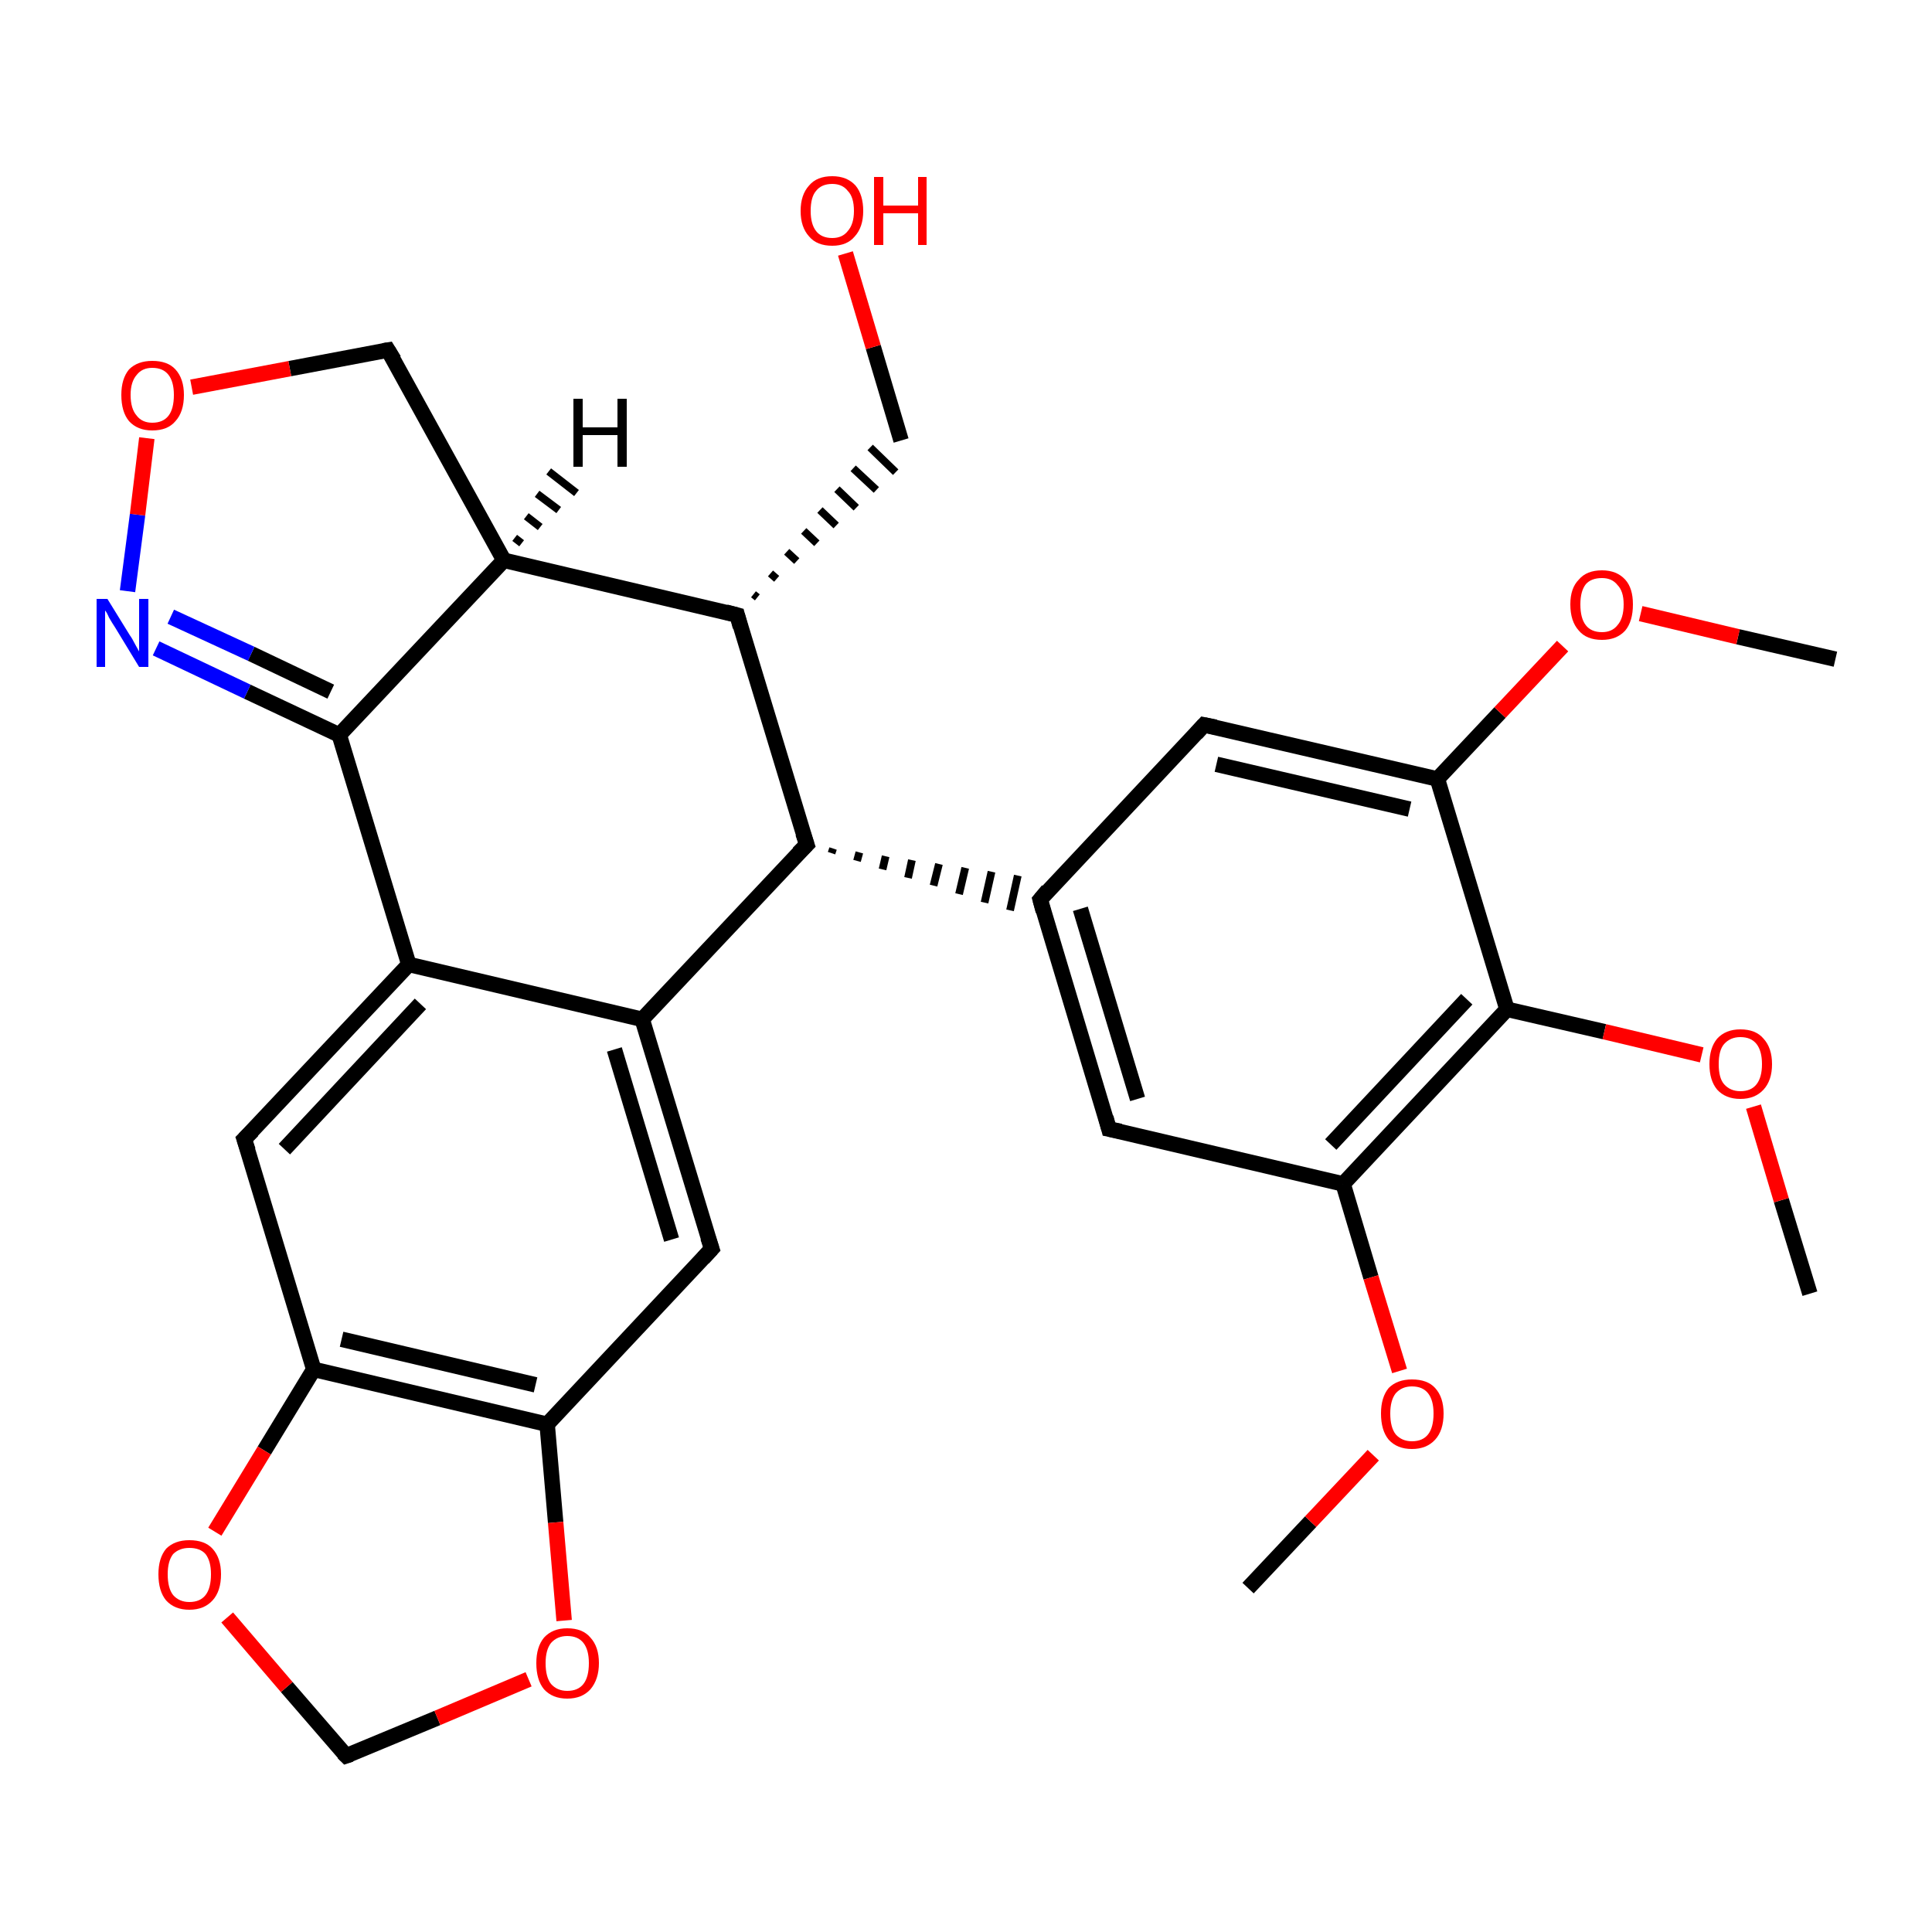 <?xml version='1.0' encoding='iso-8859-1'?>
<svg version='1.1' baseProfile='full'
              xmlns='http://www.w3.org/2000/svg'
                      xmlns:rdkit='http://www.rdkit.org/xml'
                      xmlns:xlink='http://www.w3.org/1999/xlink'
                  xml:space='preserve'
width='250px' height='250px' viewBox='0 0 250 250'>
<!-- END OF HEADER -->
<rect style='opacity:1.0;fill:#FFFFFF;stroke:none' width='250.0' height='250.0' x='0.0' y='0.0'> </rect>
<path class='bond-0 atom-0 atom-24' d='M 161.5,205.5 L 169.6,196.9' style='fill:none;fill-rule:evenodd;stroke:#000000;stroke-width:2.0px;stroke-linecap:butt;stroke-linejoin:miter;stroke-opacity:1' />
<path class='bond-0 atom-0 atom-24' d='M 169.6,196.9 L 177.7,188.3' style='fill:none;fill-rule:evenodd;stroke:#FF0000;stroke-width:2.0px;stroke-linecap:butt;stroke-linejoin:miter;stroke-opacity:1' />
<path class='bond-1 atom-1 atom-25' d='M 237.5,85.3 L 224.9,82.4' style='fill:none;fill-rule:evenodd;stroke:#000000;stroke-width:2.0px;stroke-linecap:butt;stroke-linejoin:miter;stroke-opacity:1' />
<path class='bond-1 atom-1 atom-25' d='M 224.9,82.4 L 212.3,79.4' style='fill:none;fill-rule:evenodd;stroke:#FF0000;stroke-width:2.0px;stroke-linecap:butt;stroke-linejoin:miter;stroke-opacity:1' />
<path class='bond-2 atom-2 atom-26' d='M 234.2,167.4 L 230.5,155.3' style='fill:none;fill-rule:evenodd;stroke:#000000;stroke-width:2.0px;stroke-linecap:butt;stroke-linejoin:miter;stroke-opacity:1' />
<path class='bond-2 atom-2 atom-26' d='M 230.5,155.3 L 226.9,143.2' style='fill:none;fill-rule:evenodd;stroke:#FF0000;stroke-width:2.0px;stroke-linecap:butt;stroke-linejoin:miter;stroke-opacity:1' />
<path class='bond-3 atom-3 atom-10' d='M 143.5,146.1 L 134.6,116.4' style='fill:none;fill-rule:evenodd;stroke:#000000;stroke-width:2.0px;stroke-linecap:butt;stroke-linejoin:miter;stroke-opacity:1' />
<path class='bond-3 atom-3 atom-10' d='M 147.2,142.2 L 139.8,117.6' style='fill:none;fill-rule:evenodd;stroke:#000000;stroke-width:2.0px;stroke-linecap:butt;stroke-linejoin:miter;stroke-opacity:1' />
<path class='bond-4 atom-3 atom-17' d='M 143.5,146.1 L 173.8,153.2' style='fill:none;fill-rule:evenodd;stroke:#000000;stroke-width:2.0px;stroke-linecap:butt;stroke-linejoin:miter;stroke-opacity:1' />
<path class='bond-5 atom-4 atom-10' d='M 155.8,93.8 L 134.6,116.4' style='fill:none;fill-rule:evenodd;stroke:#000000;stroke-width:2.0px;stroke-linecap:butt;stroke-linejoin:miter;stroke-opacity:1' />
<path class='bond-6 atom-4 atom-18' d='M 155.8,93.8 L 186.0,100.8' style='fill:none;fill-rule:evenodd;stroke:#000000;stroke-width:2.0px;stroke-linecap:butt;stroke-linejoin:miter;stroke-opacity:1' />
<path class='bond-6 atom-4 atom-18' d='M 157.4,98.9 L 182.4,104.7' style='fill:none;fill-rule:evenodd;stroke:#000000;stroke-width:2.0px;stroke-linecap:butt;stroke-linejoin:miter;stroke-opacity:1' />
<path class='bond-7 atom-5 atom-11' d='M 92.1,161.6 L 83.1,131.9' style='fill:none;fill-rule:evenodd;stroke:#000000;stroke-width:2.0px;stroke-linecap:butt;stroke-linejoin:miter;stroke-opacity:1' />
<path class='bond-7 atom-5 atom-11' d='M 86.9,160.4 L 79.5,135.8' style='fill:none;fill-rule:evenodd;stroke:#000000;stroke-width:2.0px;stroke-linecap:butt;stroke-linejoin:miter;stroke-opacity:1' />
<path class='bond-8 atom-5 atom-15' d='M 92.1,161.6 L 70.8,184.3' style='fill:none;fill-rule:evenodd;stroke:#000000;stroke-width:2.0px;stroke-linecap:butt;stroke-linejoin:miter;stroke-opacity:1' />
<path class='bond-9 atom-6 atom-12' d='M 31.6,147.4 L 52.9,124.8' style='fill:none;fill-rule:evenodd;stroke:#000000;stroke-width:2.0px;stroke-linecap:butt;stroke-linejoin:miter;stroke-opacity:1' />
<path class='bond-9 atom-6 atom-12' d='M 36.8,148.7 L 54.4,129.9' style='fill:none;fill-rule:evenodd;stroke:#000000;stroke-width:2.0px;stroke-linecap:butt;stroke-linejoin:miter;stroke-opacity:1' />
<path class='bond-10 atom-6 atom-16' d='M 31.6,147.4 L 40.6,177.2' style='fill:none;fill-rule:evenodd;stroke:#000000;stroke-width:2.0px;stroke-linecap:butt;stroke-linejoin:miter;stroke-opacity:1' />
<path class='bond-11 atom-13 atom-7' d='M 98.0,77.3 L 97.5,76.9' style='fill:none;fill-rule:evenodd;stroke:#000000;stroke-width:1.0px;stroke-linecap:butt;stroke-linejoin:miter;stroke-opacity:1' />
<path class='bond-11 atom-13 atom-7' d='M 100.5,74.9 L 99.7,74.2' style='fill:none;fill-rule:evenodd;stroke:#000000;stroke-width:1.0px;stroke-linecap:butt;stroke-linejoin:miter;stroke-opacity:1' />
<path class='bond-11 atom-13 atom-7' d='M 103.1,72.6 L 101.8,71.4' style='fill:none;fill-rule:evenodd;stroke:#000000;stroke-width:1.0px;stroke-linecap:butt;stroke-linejoin:miter;stroke-opacity:1' />
<path class='bond-11 atom-13 atom-7' d='M 105.7,70.3 L 104.0,68.7' style='fill:none;fill-rule:evenodd;stroke:#000000;stroke-width:1.0px;stroke-linecap:butt;stroke-linejoin:miter;stroke-opacity:1' />
<path class='bond-11 atom-13 atom-7' d='M 108.2,68.0 L 106.1,66.0' style='fill:none;fill-rule:evenodd;stroke:#000000;stroke-width:1.0px;stroke-linecap:butt;stroke-linejoin:miter;stroke-opacity:1' />
<path class='bond-11 atom-13 atom-7' d='M 110.8,65.7 L 108.3,63.3' style='fill:none;fill-rule:evenodd;stroke:#000000;stroke-width:1.0px;stroke-linecap:butt;stroke-linejoin:miter;stroke-opacity:1' />
<path class='bond-11 atom-13 atom-7' d='M 113.4,63.4 L 110.4,60.6' style='fill:none;fill-rule:evenodd;stroke:#000000;stroke-width:1.0px;stroke-linecap:butt;stroke-linejoin:miter;stroke-opacity:1' />
<path class='bond-11 atom-13 atom-7' d='M 115.9,61.1 L 112.6,57.9' style='fill:none;fill-rule:evenodd;stroke:#000000;stroke-width:1.0px;stroke-linecap:butt;stroke-linejoin:miter;stroke-opacity:1' />
<path class='bond-12 atom-7 atom-23' d='M 116.6,57.0 L 113.0,44.9' style='fill:none;fill-rule:evenodd;stroke:#000000;stroke-width:2.0px;stroke-linecap:butt;stroke-linejoin:miter;stroke-opacity:1' />
<path class='bond-12 atom-7 atom-23' d='M 113.0,44.9 L 109.4,32.8' style='fill:none;fill-rule:evenodd;stroke:#FF0000;stroke-width:2.0px;stroke-linecap:butt;stroke-linejoin:miter;stroke-opacity:1' />
<path class='bond-13 atom-8 atom-14' d='M 50.2,45.3 L 65.2,72.5' style='fill:none;fill-rule:evenodd;stroke:#000000;stroke-width:2.0px;stroke-linecap:butt;stroke-linejoin:miter;stroke-opacity:1' />
<path class='bond-14 atom-8 atom-29' d='M 50.2,45.3 L 37.5,47.7' style='fill:none;fill-rule:evenodd;stroke:#000000;stroke-width:2.0px;stroke-linecap:butt;stroke-linejoin:miter;stroke-opacity:1' />
<path class='bond-14 atom-8 atom-29' d='M 37.5,47.7 L 24.8,50.1' style='fill:none;fill-rule:evenodd;stroke:#FF0000;stroke-width:2.0px;stroke-linecap:butt;stroke-linejoin:miter;stroke-opacity:1' />
<path class='bond-15 atom-9 atom-27' d='M 44.8,227.2 L 56.6,222.3' style='fill:none;fill-rule:evenodd;stroke:#000000;stroke-width:2.0px;stroke-linecap:butt;stroke-linejoin:miter;stroke-opacity:1' />
<path class='bond-15 atom-9 atom-27' d='M 56.6,222.3 L 68.4,217.3' style='fill:none;fill-rule:evenodd;stroke:#FF0000;stroke-width:2.0px;stroke-linecap:butt;stroke-linejoin:miter;stroke-opacity:1' />
<path class='bond-16 atom-9 atom-28' d='M 44.8,227.2 L 37.1,218.3' style='fill:none;fill-rule:evenodd;stroke:#000000;stroke-width:2.0px;stroke-linecap:butt;stroke-linejoin:miter;stroke-opacity:1' />
<path class='bond-16 atom-9 atom-28' d='M 37.1,218.3 L 29.4,209.3' style='fill:none;fill-rule:evenodd;stroke:#FF0000;stroke-width:2.0px;stroke-linecap:butt;stroke-linejoin:miter;stroke-opacity:1' />
<path class='bond-17 atom-19 atom-10' d='M 107.6,110.4 L 107.8,109.8' style='fill:none;fill-rule:evenodd;stroke:#000000;stroke-width:1.0px;stroke-linecap:butt;stroke-linejoin:miter;stroke-opacity:1' />
<path class='bond-17 atom-19 atom-10' d='M 110.9,111.4 L 111.2,110.3' style='fill:none;fill-rule:evenodd;stroke:#000000;stroke-width:1.0px;stroke-linecap:butt;stroke-linejoin:miter;stroke-opacity:1' />
<path class='bond-17 atom-19 atom-10' d='M 114.2,112.5 L 114.6,110.8' style='fill:none;fill-rule:evenodd;stroke:#000000;stroke-width:1.0px;stroke-linecap:butt;stroke-linejoin:miter;stroke-opacity:1' />
<path class='bond-17 atom-19 atom-10' d='M 117.5,113.6 L 118.0,111.3' style='fill:none;fill-rule:evenodd;stroke:#000000;stroke-width:1.0px;stroke-linecap:butt;stroke-linejoin:miter;stroke-opacity:1' />
<path class='bond-17 atom-19 atom-10' d='M 120.8,114.6 L 121.5,111.8' style='fill:none;fill-rule:evenodd;stroke:#000000;stroke-width:1.0px;stroke-linecap:butt;stroke-linejoin:miter;stroke-opacity:1' />
<path class='bond-17 atom-19 atom-10' d='M 124.1,115.7 L 124.9,112.3' style='fill:none;fill-rule:evenodd;stroke:#000000;stroke-width:1.0px;stroke-linecap:butt;stroke-linejoin:miter;stroke-opacity:1' />
<path class='bond-17 atom-19 atom-10' d='M 127.4,116.8 L 128.3,112.8' style='fill:none;fill-rule:evenodd;stroke:#000000;stroke-width:1.0px;stroke-linecap:butt;stroke-linejoin:miter;stroke-opacity:1' />
<path class='bond-17 atom-19 atom-10' d='M 130.7,117.8 L 131.7,113.3' style='fill:none;fill-rule:evenodd;stroke:#000000;stroke-width:1.0px;stroke-linecap:butt;stroke-linejoin:miter;stroke-opacity:1' />
<path class='bond-18 atom-11 atom-12' d='M 83.1,131.9 L 52.9,124.8' style='fill:none;fill-rule:evenodd;stroke:#000000;stroke-width:2.0px;stroke-linecap:butt;stroke-linejoin:miter;stroke-opacity:1' />
<path class='bond-19 atom-11 atom-19' d='M 83.1,131.9 L 104.4,109.3' style='fill:none;fill-rule:evenodd;stroke:#000000;stroke-width:2.0px;stroke-linecap:butt;stroke-linejoin:miter;stroke-opacity:1' />
<path class='bond-20 atom-12 atom-20' d='M 52.9,124.8 L 43.9,95.1' style='fill:none;fill-rule:evenodd;stroke:#000000;stroke-width:2.0px;stroke-linecap:butt;stroke-linejoin:miter;stroke-opacity:1' />
<path class='bond-21 atom-13 atom-14' d='M 95.4,79.6 L 65.2,72.5' style='fill:none;fill-rule:evenodd;stroke:#000000;stroke-width:2.0px;stroke-linecap:butt;stroke-linejoin:miter;stroke-opacity:1' />
<path class='bond-22 atom-13 atom-19' d='M 95.4,79.6 L 104.4,109.3' style='fill:none;fill-rule:evenodd;stroke:#000000;stroke-width:2.0px;stroke-linecap:butt;stroke-linejoin:miter;stroke-opacity:1' />
<path class='bond-23 atom-14 atom-20' d='M 65.2,72.5 L 43.9,95.1' style='fill:none;fill-rule:evenodd;stroke:#000000;stroke-width:2.0px;stroke-linecap:butt;stroke-linejoin:miter;stroke-opacity:1' />
<path class='bond-24 atom-15 atom-16' d='M 70.8,184.3 L 40.6,177.2' style='fill:none;fill-rule:evenodd;stroke:#000000;stroke-width:2.0px;stroke-linecap:butt;stroke-linejoin:miter;stroke-opacity:1' />
<path class='bond-24 atom-15 atom-16' d='M 69.3,179.2 L 44.2,173.3' style='fill:none;fill-rule:evenodd;stroke:#000000;stroke-width:2.0px;stroke-linecap:butt;stroke-linejoin:miter;stroke-opacity:1' />
<path class='bond-25 atom-15 atom-27' d='M 70.8,184.3 L 71.9,197.0' style='fill:none;fill-rule:evenodd;stroke:#000000;stroke-width:2.0px;stroke-linecap:butt;stroke-linejoin:miter;stroke-opacity:1' />
<path class='bond-25 atom-15 atom-27' d='M 71.9,197.0 L 73.0,209.7' style='fill:none;fill-rule:evenodd;stroke:#FF0000;stroke-width:2.0px;stroke-linecap:butt;stroke-linejoin:miter;stroke-opacity:1' />
<path class='bond-26 atom-16 atom-28' d='M 40.6,177.2 L 34.2,187.7' style='fill:none;fill-rule:evenodd;stroke:#000000;stroke-width:2.0px;stroke-linecap:butt;stroke-linejoin:miter;stroke-opacity:1' />
<path class='bond-26 atom-16 atom-28' d='M 34.2,187.7 L 27.8,198.2' style='fill:none;fill-rule:evenodd;stroke:#FF0000;stroke-width:2.0px;stroke-linecap:butt;stroke-linejoin:miter;stroke-opacity:1' />
<path class='bond-27 atom-17 atom-21' d='M 173.8,153.2 L 195.0,130.6' style='fill:none;fill-rule:evenodd;stroke:#000000;stroke-width:2.0px;stroke-linecap:butt;stroke-linejoin:miter;stroke-opacity:1' />
<path class='bond-27 atom-17 atom-21' d='M 172.2,148.1 L 189.8,129.3' style='fill:none;fill-rule:evenodd;stroke:#000000;stroke-width:2.0px;stroke-linecap:butt;stroke-linejoin:miter;stroke-opacity:1' />
<path class='bond-28 atom-17 atom-24' d='M 173.8,153.2 L 177.4,165.3' style='fill:none;fill-rule:evenodd;stroke:#000000;stroke-width:2.0px;stroke-linecap:butt;stroke-linejoin:miter;stroke-opacity:1' />
<path class='bond-28 atom-17 atom-24' d='M 177.4,165.3 L 181.1,177.4' style='fill:none;fill-rule:evenodd;stroke:#FF0000;stroke-width:2.0px;stroke-linecap:butt;stroke-linejoin:miter;stroke-opacity:1' />
<path class='bond-29 atom-18 atom-21' d='M 186.0,100.8 L 195.0,130.6' style='fill:none;fill-rule:evenodd;stroke:#000000;stroke-width:2.0px;stroke-linecap:butt;stroke-linejoin:miter;stroke-opacity:1' />
<path class='bond-30 atom-18 atom-25' d='M 186.0,100.8 L 194.1,92.2' style='fill:none;fill-rule:evenodd;stroke:#000000;stroke-width:2.0px;stroke-linecap:butt;stroke-linejoin:miter;stroke-opacity:1' />
<path class='bond-30 atom-18 atom-25' d='M 194.1,92.2 L 202.2,83.6' style='fill:none;fill-rule:evenodd;stroke:#FF0000;stroke-width:2.0px;stroke-linecap:butt;stroke-linejoin:miter;stroke-opacity:1' />
<path class='bond-31 atom-20 atom-22' d='M 43.9,95.1 L 32.0,89.5' style='fill:none;fill-rule:evenodd;stroke:#000000;stroke-width:2.0px;stroke-linecap:butt;stroke-linejoin:miter;stroke-opacity:1' />
<path class='bond-31 atom-20 atom-22' d='M 32.0,89.5 L 20.2,83.9' style='fill:none;fill-rule:evenodd;stroke:#0000FF;stroke-width:2.0px;stroke-linecap:butt;stroke-linejoin:miter;stroke-opacity:1' />
<path class='bond-31 atom-20 atom-22' d='M 42.8,89.5 L 32.5,84.6' style='fill:none;fill-rule:evenodd;stroke:#000000;stroke-width:2.0px;stroke-linecap:butt;stroke-linejoin:miter;stroke-opacity:1' />
<path class='bond-31 atom-20 atom-22' d='M 32.5,84.6 L 22.1,79.8' style='fill:none;fill-rule:evenodd;stroke:#0000FF;stroke-width:2.0px;stroke-linecap:butt;stroke-linejoin:miter;stroke-opacity:1' />
<path class='bond-32 atom-21 atom-26' d='M 195.0,130.6 L 207.6,133.5' style='fill:none;fill-rule:evenodd;stroke:#000000;stroke-width:2.0px;stroke-linecap:butt;stroke-linejoin:miter;stroke-opacity:1' />
<path class='bond-32 atom-21 atom-26' d='M 207.6,133.5 L 220.2,136.5' style='fill:none;fill-rule:evenodd;stroke:#FF0000;stroke-width:2.0px;stroke-linecap:butt;stroke-linejoin:miter;stroke-opacity:1' />
<path class='bond-33 atom-22 atom-29' d='M 16.5,76.5 L 17.8,66.6' style='fill:none;fill-rule:evenodd;stroke:#0000FF;stroke-width:2.0px;stroke-linecap:butt;stroke-linejoin:miter;stroke-opacity:1' />
<path class='bond-33 atom-22 atom-29' d='M 17.8,66.6 L 19.0,56.7' style='fill:none;fill-rule:evenodd;stroke:#FF0000;stroke-width:2.0px;stroke-linecap:butt;stroke-linejoin:miter;stroke-opacity:1' />
<path class='bond-34 atom-14 atom-30' d='M 66.6,69.6 L 67.5,70.3' style='fill:none;fill-rule:evenodd;stroke:#000000;stroke-width:1.0px;stroke-linecap:butt;stroke-linejoin:miter;stroke-opacity:1' />
<path class='bond-34 atom-14 atom-30' d='M 68.1,66.8 L 69.9,68.2' style='fill:none;fill-rule:evenodd;stroke:#000000;stroke-width:1.0px;stroke-linecap:butt;stroke-linejoin:miter;stroke-opacity:1' />
<path class='bond-34 atom-14 atom-30' d='M 69.5,63.9 L 72.3,66.0' style='fill:none;fill-rule:evenodd;stroke:#000000;stroke-width:1.0px;stroke-linecap:butt;stroke-linejoin:miter;stroke-opacity:1' />
<path class='bond-34 atom-14 atom-30' d='M 71.0,61.0 L 74.6,63.8' style='fill:none;fill-rule:evenodd;stroke:#000000;stroke-width:1.0px;stroke-linecap:butt;stroke-linejoin:miter;stroke-opacity:1' />
<path d='M 143.1,144.6 L 143.5,146.1 L 145.0,146.4' style='fill:none;stroke:#000000;stroke-width:2.0px;stroke-linecap:butt;stroke-linejoin:miter;stroke-opacity:1;' />
<path d='M 154.8,94.9 L 155.8,93.8 L 157.3,94.1' style='fill:none;stroke:#000000;stroke-width:2.0px;stroke-linecap:butt;stroke-linejoin:miter;stroke-opacity:1;' />
<path d='M 91.6,160.1 L 92.1,161.6 L 91.0,162.8' style='fill:none;stroke:#000000;stroke-width:2.0px;stroke-linecap:butt;stroke-linejoin:miter;stroke-opacity:1;' />
<path d='M 32.7,146.3 L 31.6,147.4 L 32.1,148.9' style='fill:none;stroke:#000000;stroke-width:2.0px;stroke-linecap:butt;stroke-linejoin:miter;stroke-opacity:1;' />
<path d='M 51.0,46.6 L 50.2,45.3 L 49.6,45.4' style='fill:none;stroke:#000000;stroke-width:2.0px;stroke-linecap:butt;stroke-linejoin:miter;stroke-opacity:1;' />
<path d='M 45.4,227.0 L 44.8,227.2 L 44.4,226.8' style='fill:none;stroke:#000000;stroke-width:2.0px;stroke-linecap:butt;stroke-linejoin:miter;stroke-opacity:1;' />
<path d='M 135.0,117.9 L 134.6,116.4 L 135.6,115.2' style='fill:none;stroke:#000000;stroke-width:2.0px;stroke-linecap:butt;stroke-linejoin:miter;stroke-opacity:1;' />
<path d='M 93.9,79.2 L 95.4,79.6 L 95.8,81.1' style='fill:none;stroke:#000000;stroke-width:2.0px;stroke-linecap:butt;stroke-linejoin:miter;stroke-opacity:1;' />
<path d='M 103.3,110.4 L 104.4,109.3 L 103.9,107.8' style='fill:none;stroke:#000000;stroke-width:2.0px;stroke-linecap:butt;stroke-linejoin:miter;stroke-opacity:1;' />
<path class='atom-22' d='M 13.9 77.5
L 16.8 82.2
Q 17.1 82.6, 17.5 83.4
Q 18.0 84.3, 18.0 84.3
L 18.0 77.5
L 19.2 77.5
L 19.2 86.3
L 18.0 86.3
L 14.9 81.2
Q 14.5 80.6, 14.1 79.9
Q 13.8 79.2, 13.6 79.0
L 13.6 86.3
L 12.5 86.3
L 12.5 77.5
L 13.9 77.5
' fill='#0000FF'/>
<path class='atom-23' d='M 103.6 27.3
Q 103.6 25.2, 104.7 24.0
Q 105.7 22.8, 107.7 22.8
Q 109.6 22.8, 110.7 24.0
Q 111.7 25.2, 111.7 27.3
Q 111.7 29.4, 110.6 30.6
Q 109.6 31.8, 107.7 31.8
Q 105.7 31.8, 104.7 30.6
Q 103.6 29.4, 103.6 27.3
M 107.7 30.8
Q 109.0 30.8, 109.7 29.9
Q 110.5 29.0, 110.5 27.3
Q 110.5 25.5, 109.7 24.7
Q 109.0 23.8, 107.7 23.8
Q 106.3 23.8, 105.6 24.7
Q 104.9 25.5, 104.9 27.3
Q 104.9 29.0, 105.6 29.9
Q 106.3 30.8, 107.7 30.8
' fill='#FF0000'/>
<path class='atom-23' d='M 113.1 22.9
L 114.3 22.9
L 114.3 26.6
L 118.8 26.6
L 118.8 22.9
L 119.9 22.9
L 119.9 31.7
L 118.8 31.7
L 118.8 27.6
L 114.3 27.6
L 114.3 31.7
L 113.1 31.7
L 113.1 22.9
' fill='#FF0000'/>
<path class='atom-24' d='M 178.7 182.9
Q 178.7 180.8, 179.7 179.6
Q 180.8 178.5, 182.7 178.5
Q 184.7 178.5, 185.7 179.6
Q 186.8 180.8, 186.8 182.9
Q 186.8 185.1, 185.7 186.3
Q 184.6 187.5, 182.7 187.5
Q 180.8 187.5, 179.7 186.3
Q 178.7 185.1, 178.7 182.9
M 182.7 186.5
Q 184.1 186.5, 184.8 185.6
Q 185.5 184.7, 185.5 182.9
Q 185.5 181.2, 184.8 180.3
Q 184.1 179.4, 182.7 179.4
Q 181.4 179.4, 180.6 180.3
Q 179.9 181.2, 179.9 182.9
Q 179.9 184.7, 180.6 185.6
Q 181.4 186.5, 182.7 186.5
' fill='#FF0000'/>
<path class='atom-25' d='M 203.2 78.2
Q 203.2 76.1, 204.3 75.0
Q 205.3 73.8, 207.3 73.8
Q 209.2 73.8, 210.3 75.0
Q 211.3 76.1, 211.3 78.2
Q 211.3 80.4, 210.3 81.6
Q 209.2 82.8, 207.3 82.8
Q 205.3 82.8, 204.3 81.6
Q 203.2 80.4, 203.2 78.2
M 207.3 81.8
Q 208.6 81.8, 209.3 80.9
Q 210.1 80.0, 210.1 78.2
Q 210.1 76.5, 209.3 75.7
Q 208.6 74.8, 207.3 74.8
Q 205.9 74.8, 205.2 75.6
Q 204.5 76.5, 204.5 78.2
Q 204.5 80.0, 205.2 80.9
Q 205.9 81.8, 207.3 81.8
' fill='#FF0000'/>
<path class='atom-26' d='M 221.2 137.7
Q 221.2 135.6, 222.2 134.4
Q 223.3 133.2, 225.2 133.2
Q 227.2 133.2, 228.2 134.4
Q 229.3 135.6, 229.3 137.7
Q 229.3 139.8, 228.2 141.0
Q 227.1 142.2, 225.2 142.2
Q 223.3 142.2, 222.2 141.0
Q 221.2 139.8, 221.2 137.7
M 225.2 141.2
Q 226.6 141.2, 227.3 140.3
Q 228.0 139.4, 228.0 137.7
Q 228.0 136.0, 227.3 135.1
Q 226.6 134.2, 225.2 134.2
Q 223.9 134.2, 223.1 135.1
Q 222.4 135.9, 222.4 137.7
Q 222.4 139.5, 223.1 140.3
Q 223.9 141.2, 225.2 141.2
' fill='#FF0000'/>
<path class='atom-27' d='M 69.4 215.2
Q 69.4 213.1, 70.4 211.9
Q 71.5 210.7, 73.4 210.7
Q 75.4 210.7, 76.4 211.9
Q 77.5 213.1, 77.5 215.2
Q 77.5 217.3, 76.4 218.6
Q 75.3 219.8, 73.4 219.8
Q 71.5 219.8, 70.4 218.6
Q 69.4 217.4, 69.4 215.2
M 73.4 218.8
Q 74.8 218.8, 75.5 217.9
Q 76.2 217.0, 76.2 215.2
Q 76.2 213.5, 75.5 212.6
Q 74.8 211.7, 73.4 211.7
Q 72.1 211.7, 71.3 212.6
Q 70.6 213.5, 70.6 215.2
Q 70.6 217.0, 71.3 217.9
Q 72.1 218.8, 73.4 218.8
' fill='#FF0000'/>
<path class='atom-28' d='M 20.5 203.7
Q 20.5 201.6, 21.5 200.4
Q 22.6 199.3, 24.5 199.3
Q 26.5 199.3, 27.5 200.4
Q 28.6 201.6, 28.6 203.7
Q 28.6 205.9, 27.5 207.1
Q 26.4 208.3, 24.5 208.3
Q 22.6 208.3, 21.5 207.1
Q 20.5 205.9, 20.5 203.7
M 24.5 207.3
Q 25.9 207.3, 26.6 206.4
Q 27.3 205.5, 27.3 203.7
Q 27.3 202.0, 26.6 201.1
Q 25.9 200.3, 24.5 200.3
Q 23.2 200.3, 22.4 201.1
Q 21.7 202.0, 21.7 203.7
Q 21.7 205.5, 22.4 206.4
Q 23.2 207.3, 24.5 207.3
' fill='#FF0000'/>
<path class='atom-29' d='M 15.7 51.1
Q 15.7 49.0, 16.7 47.8
Q 17.8 46.7, 19.7 46.7
Q 21.7 46.7, 22.7 47.8
Q 23.8 49.0, 23.8 51.1
Q 23.8 53.3, 22.7 54.5
Q 21.7 55.7, 19.7 55.7
Q 17.8 55.7, 16.7 54.5
Q 15.7 53.3, 15.7 51.1
M 19.7 54.7
Q 21.1 54.7, 21.8 53.8
Q 22.5 52.9, 22.5 51.1
Q 22.5 49.4, 21.8 48.5
Q 21.1 47.6, 19.7 47.6
Q 18.4 47.6, 17.7 48.5
Q 16.9 49.4, 16.9 51.1
Q 16.9 52.9, 17.7 53.8
Q 18.4 54.7, 19.7 54.7
' fill='#FF0000'/>
<path class='atom-30' d='M 74.2 51.6
L 75.4 51.6
L 75.4 55.3
L 79.9 55.3
L 79.9 51.6
L 81.1 51.6
L 81.1 60.4
L 79.9 60.4
L 79.9 56.3
L 75.4 56.3
L 75.4 60.4
L 74.2 60.4
L 74.2 51.6
' fill='#000000'/>
</svg>
